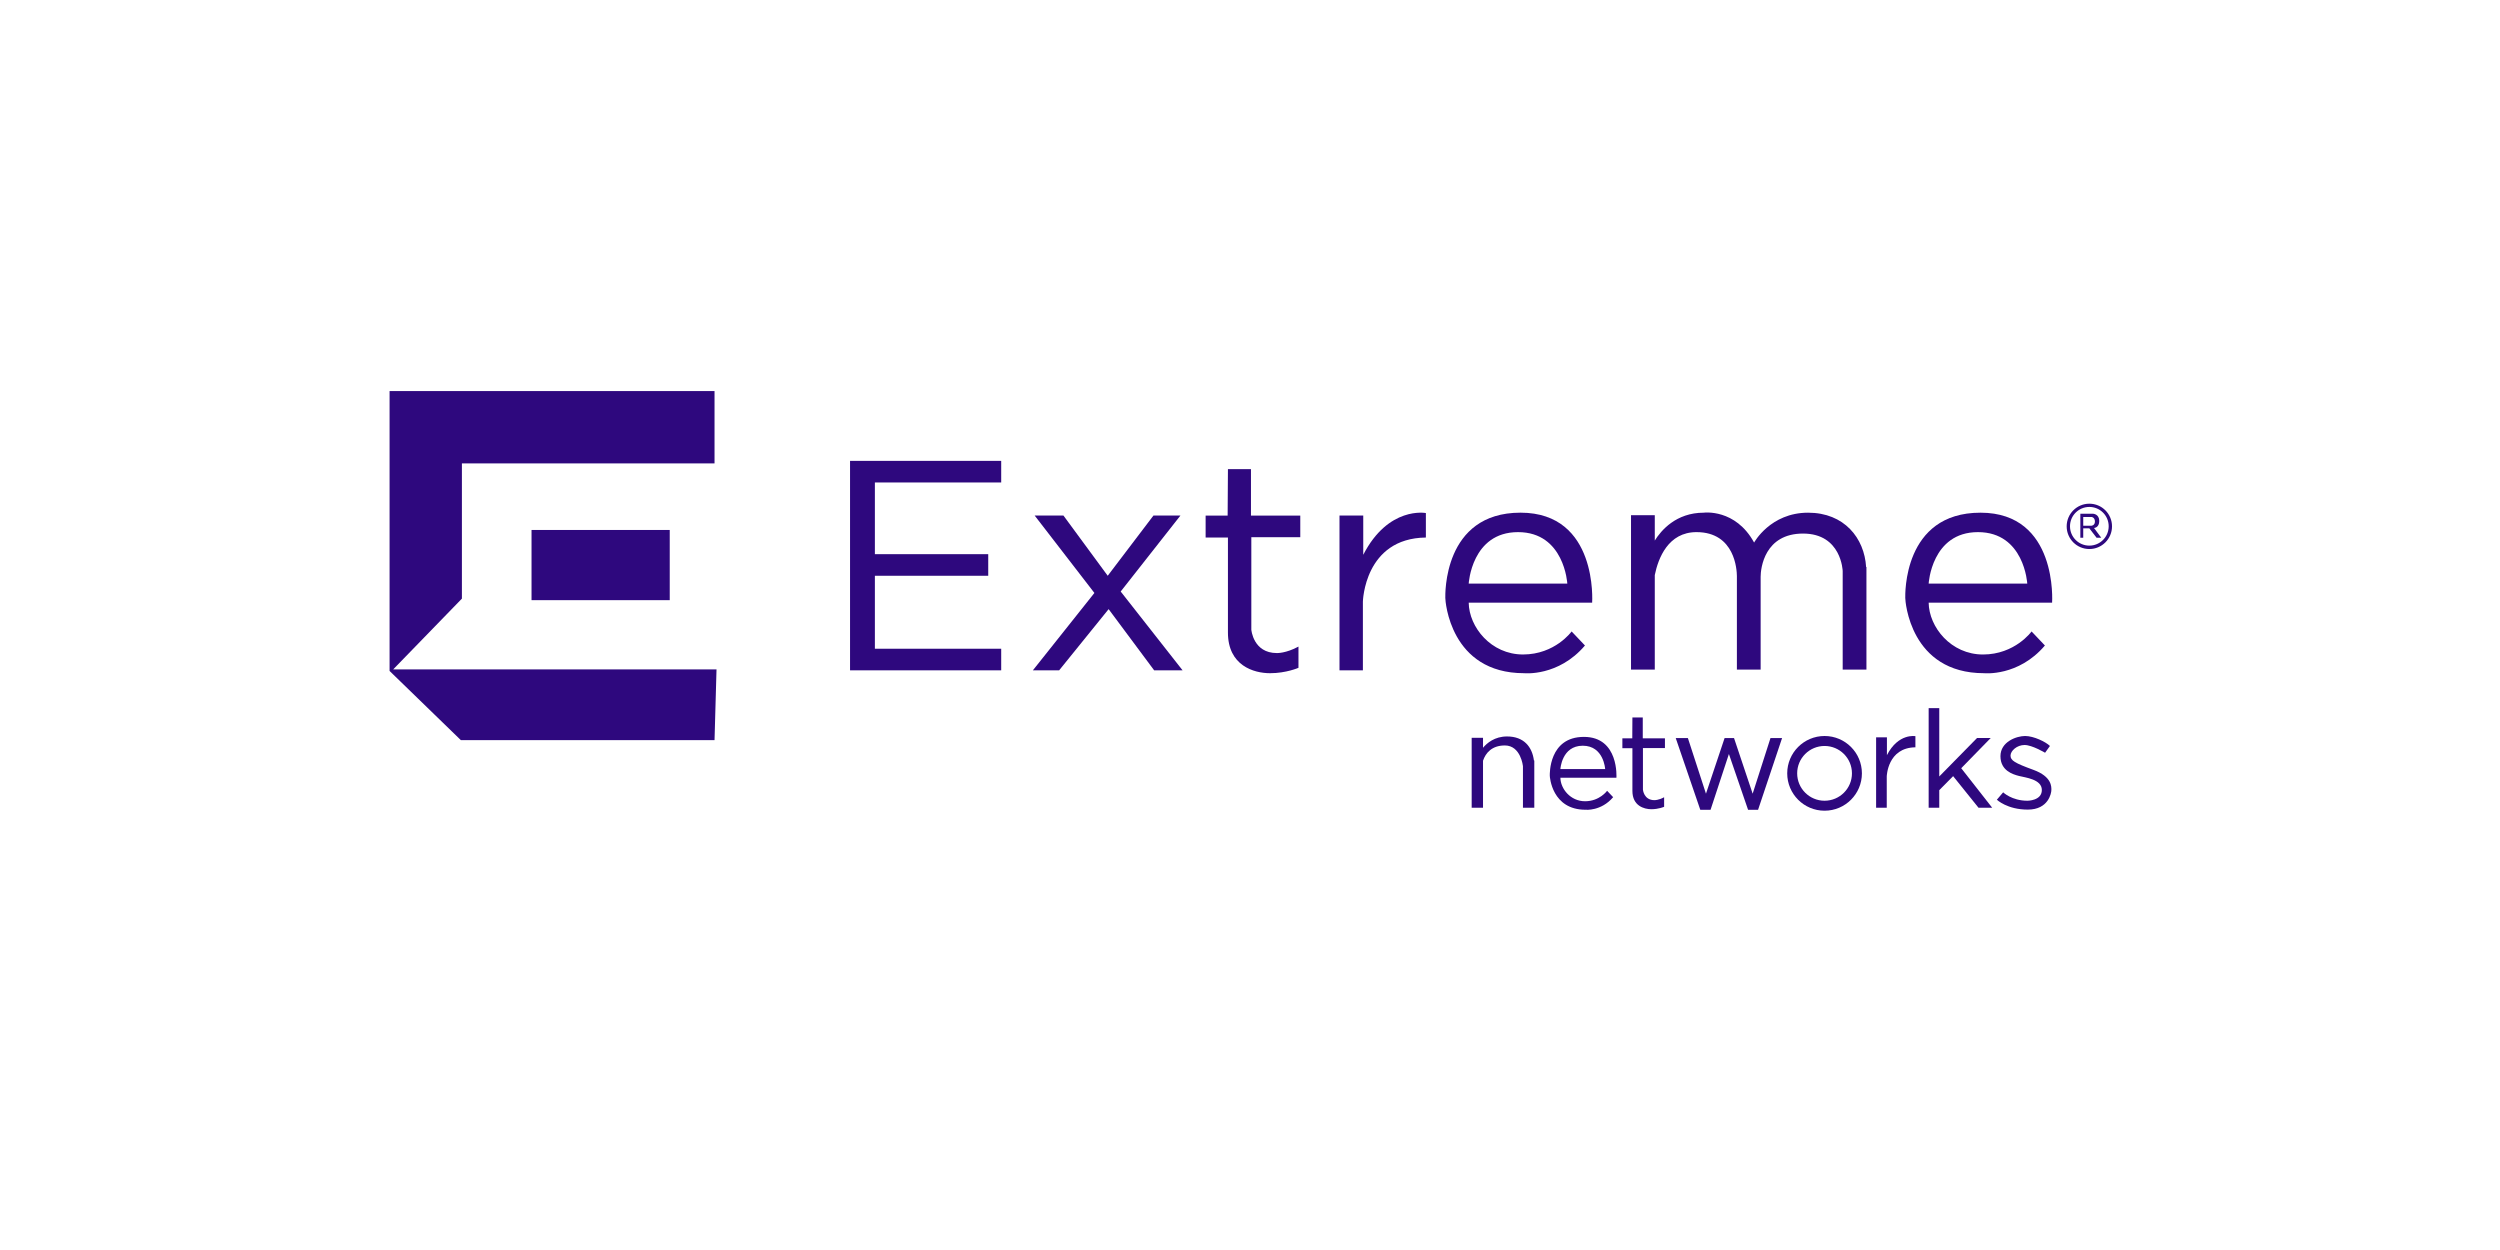 <?xml version="1.0" encoding="UTF-8"?> <svg xmlns="http://www.w3.org/2000/svg" width="160" height="80" viewBox="0 0 160 80" fill="none"> <path d="M29.562 38.312V29.658H45.73V25.029H24.933V42.941L29.495 47.369H45.73L45.857 42.843H25.162L29.562 38.312Z" fill="#2E087E"></path> <path d="M42.863 33.918H34.018V38.41H42.863V33.918Z" fill="#2E087E"></path> <path d="M54.403 29.496V30.878V41.519V42.901H55.992H64.077V41.519H55.992V36.849H63.247V35.467H55.992V30.878H64.077V29.496H55.992H54.403Z" fill="#2E087E"></path> <path d="M75.547 32.996H73.82L70.894 36.849L68.061 32.996H66.219L70.042 37.949L66.104 42.901H67.785L70.952 38.985L73.866 42.901H75.685L71.724 37.857L75.547 32.996Z" fill="#2E087E"></path> <path d="M80.062 30.025H78.588L78.569 32.997H77.16V34.402H78.588C78.588 34.402 78.588 38.364 78.588 40.483C78.588 42.602 80.246 43.085 81.283 43.085C82.319 43.085 83.102 42.74 83.102 42.74V41.381C82.296 41.819 81.72 41.796 81.72 41.796C80.2 41.796 80.085 40.298 80.085 40.298V34.379H83.218V32.997H80.062V30.025H80.062Z" fill="#2E087E"></path> <path d="M105.137 45.918H104.474L104.466 47.254H103.832V47.886H104.474C104.474 47.886 104.474 49.667 104.474 50.62C104.474 51.573 105.22 51.79 105.686 51.79C106.152 51.79 106.504 51.635 106.504 51.635V51.024C106.142 51.221 105.883 51.21 105.883 51.21C105.2 51.21 105.148 50.537 105.148 50.537V47.876H106.556V47.255H105.137L105.137 45.918Z" fill="#2E087E"></path> <path d="M87.248 35.507V32.996H85.728V42.901H87.225V38.502C87.225 38.502 87.317 34.448 91.256 34.402V32.835C91.256 32.835 88.861 32.375 87.248 35.507Z" fill="#2E087E"></path> <path d="M120.763 48.33V47.188H120.071V51.694H120.752V49.693C120.752 49.693 120.794 47.848 122.586 47.828V47.115C122.586 47.115 121.496 46.905 120.763 48.33Z" fill="#2E087E"></path> <path d="M101.437 41.312L100.584 40.413C100.584 40.413 99.525 41.887 97.475 41.887C95.425 41.887 94.02 40.137 93.997 38.571H101.897C101.897 38.571 102.289 32.811 97.314 32.811C92.339 32.811 92.5 38.087 92.5 38.271C92.5 38.455 92.799 43.085 97.544 43.085C97.544 43.085 99.732 43.316 101.437 41.312ZM97.153 34.056C100.124 34.056 100.308 37.35 100.308 37.35H93.997C93.997 37.35 94.181 34.056 97.153 34.056Z" fill="#2E087E"></path> <path d="M101.371 47.161C99.113 47.161 99.186 49.555 99.186 49.639C99.186 49.722 99.322 51.824 101.475 51.824C101.475 51.824 102.468 51.928 103.242 51.019L102.855 50.611C102.855 50.611 102.374 51.28 101.444 51.28C100.513 51.28 99.876 50.486 99.865 49.775H103.451C103.451 49.775 103.629 47.161 101.371 47.161ZM99.865 49.221C99.865 49.221 99.949 47.726 101.297 47.726C102.646 47.726 102.73 49.221 102.73 49.221H99.865Z" fill="#2E087E"></path> <path d="M126.751 32.812C121.775 32.812 121.937 38.087 121.937 38.271C121.937 38.456 122.236 43.085 126.981 43.085C126.981 43.085 129.169 43.316 130.874 41.312L130.021 40.413C130.021 40.413 128.962 41.888 126.912 41.888C124.862 41.888 123.457 40.137 123.434 38.571H131.334C131.334 38.571 131.726 32.812 126.751 32.812ZM123.434 37.35C123.434 37.35 123.618 34.056 126.589 34.056C129.561 34.056 129.745 37.35 129.745 37.35H123.434Z" fill="#2E087E"></path> <path d="M115.718 32.812C113.299 32.812 112.263 34.724 112.263 34.724C111.065 32.536 109.038 32.812 109.038 32.812C107.265 32.812 106.306 33.953 105.906 34.596V32.974H104.385V42.855H105.906V36.803C106.125 35.733 106.757 34.056 108.577 34.056C111.05 34.056 111.158 36.497 111.161 36.862V42.855H112.681V36.912C112.681 36.36 112.931 34.148 115.395 34.148C117.86 34.148 117.932 36.544 117.932 36.544V42.855H119.452V36.29H119.431C119.321 34.437 118.03 32.812 115.718 32.812Z" fill="#2E087E"></path> <path d="M133.718 32.236C132.917 32.236 132.267 32.886 132.267 33.687C132.267 34.488 132.917 35.138 133.718 35.138C134.52 35.138 135.169 34.488 135.169 33.687C135.169 32.885 134.52 32.236 133.718 32.236ZM133.718 34.92C133.034 34.92 132.48 34.366 132.48 33.682C132.48 32.998 133.034 32.444 133.718 32.444C134.402 32.444 134.956 32.998 134.956 33.682C134.956 34.365 134.402 34.92 133.718 34.92Z" fill="#2E087E"></path> <path d="M134.352 33.342C134.352 32.905 133.971 32.881 133.971 32.881H133.327H133.234H133.142V34.413H133.327V33.814H133.718L134.179 34.413H134.478L134.017 33.791C134.017 33.791 134.352 33.78 134.352 33.342ZM133.856 33.647H133.327V33.089H133.879C133.879 33.089 134.075 33.123 134.075 33.377C134.075 33.63 133.856 33.647 133.856 33.647Z" fill="#2E087E"></path> <path d="M96.45 47.133C95.658 47.133 95.165 47.556 94.913 47.857V47.22H94.187V51.694H94.913V48.686C95.082 48.184 95.484 47.709 96.311 47.709C97.331 47.709 97.469 49.034 97.469 49.034V51.694H98.195V48.671H98.171C98.06 47.803 97.53 47.133 96.45 47.133Z" fill="#2E087E"></path> <path d="M112.17 50.796L110.978 47.237H110.374L109.182 50.796L108.025 47.237H107.247L108.819 51.828H109.475L110.65 48.256L111.877 51.828H112.516L114.053 47.237H113.311L112.17 50.796Z" fill="#2E087E"></path> <path d="M116.772 47.104C115.452 47.104 114.382 48.174 114.382 49.495C114.382 50.815 115.452 51.885 116.772 51.885C118.092 51.885 119.162 50.815 119.162 49.495C119.162 48.174 118.092 47.104 116.772 47.104ZM116.772 51.247C115.804 51.247 115.019 50.462 115.019 49.495C115.019 48.526 115.804 47.742 116.772 47.742C117.74 47.742 118.525 48.526 118.525 49.495C118.525 50.462 117.74 51.247 116.772 51.247Z" fill="#2E087E"></path> <path d="M127.407 47.231H126.532L124.113 49.694V45.32H123.434V51.694H124.113V50.57L125 49.673L126.624 51.694H127.499L125.518 49.166L127.407 47.231Z" fill="#2E087E"></path> <path d="M130.137 49.27C128.939 48.832 128.674 48.671 128.674 48.36C128.674 48.049 129.088 47.68 129.572 47.68C130.056 47.68 130.885 48.176 130.885 48.176L131.196 47.742C130.931 47.48 130.16 47.104 129.607 47.104C129.054 47.104 128.029 47.473 128.029 48.395C128.029 49.316 128.812 49.558 129.215 49.661C129.618 49.765 130.678 49.869 130.678 50.56C130.678 51.251 129.756 51.247 129.756 51.247C128.754 51.247 128.202 50.709 128.202 50.709L127.799 51.181C127.799 51.181 128.455 51.815 129.78 51.815C131.104 51.815 131.288 50.755 131.288 50.56C131.288 50.364 131.334 49.707 130.137 49.27Z" fill="#2E087E"></path> </svg> 